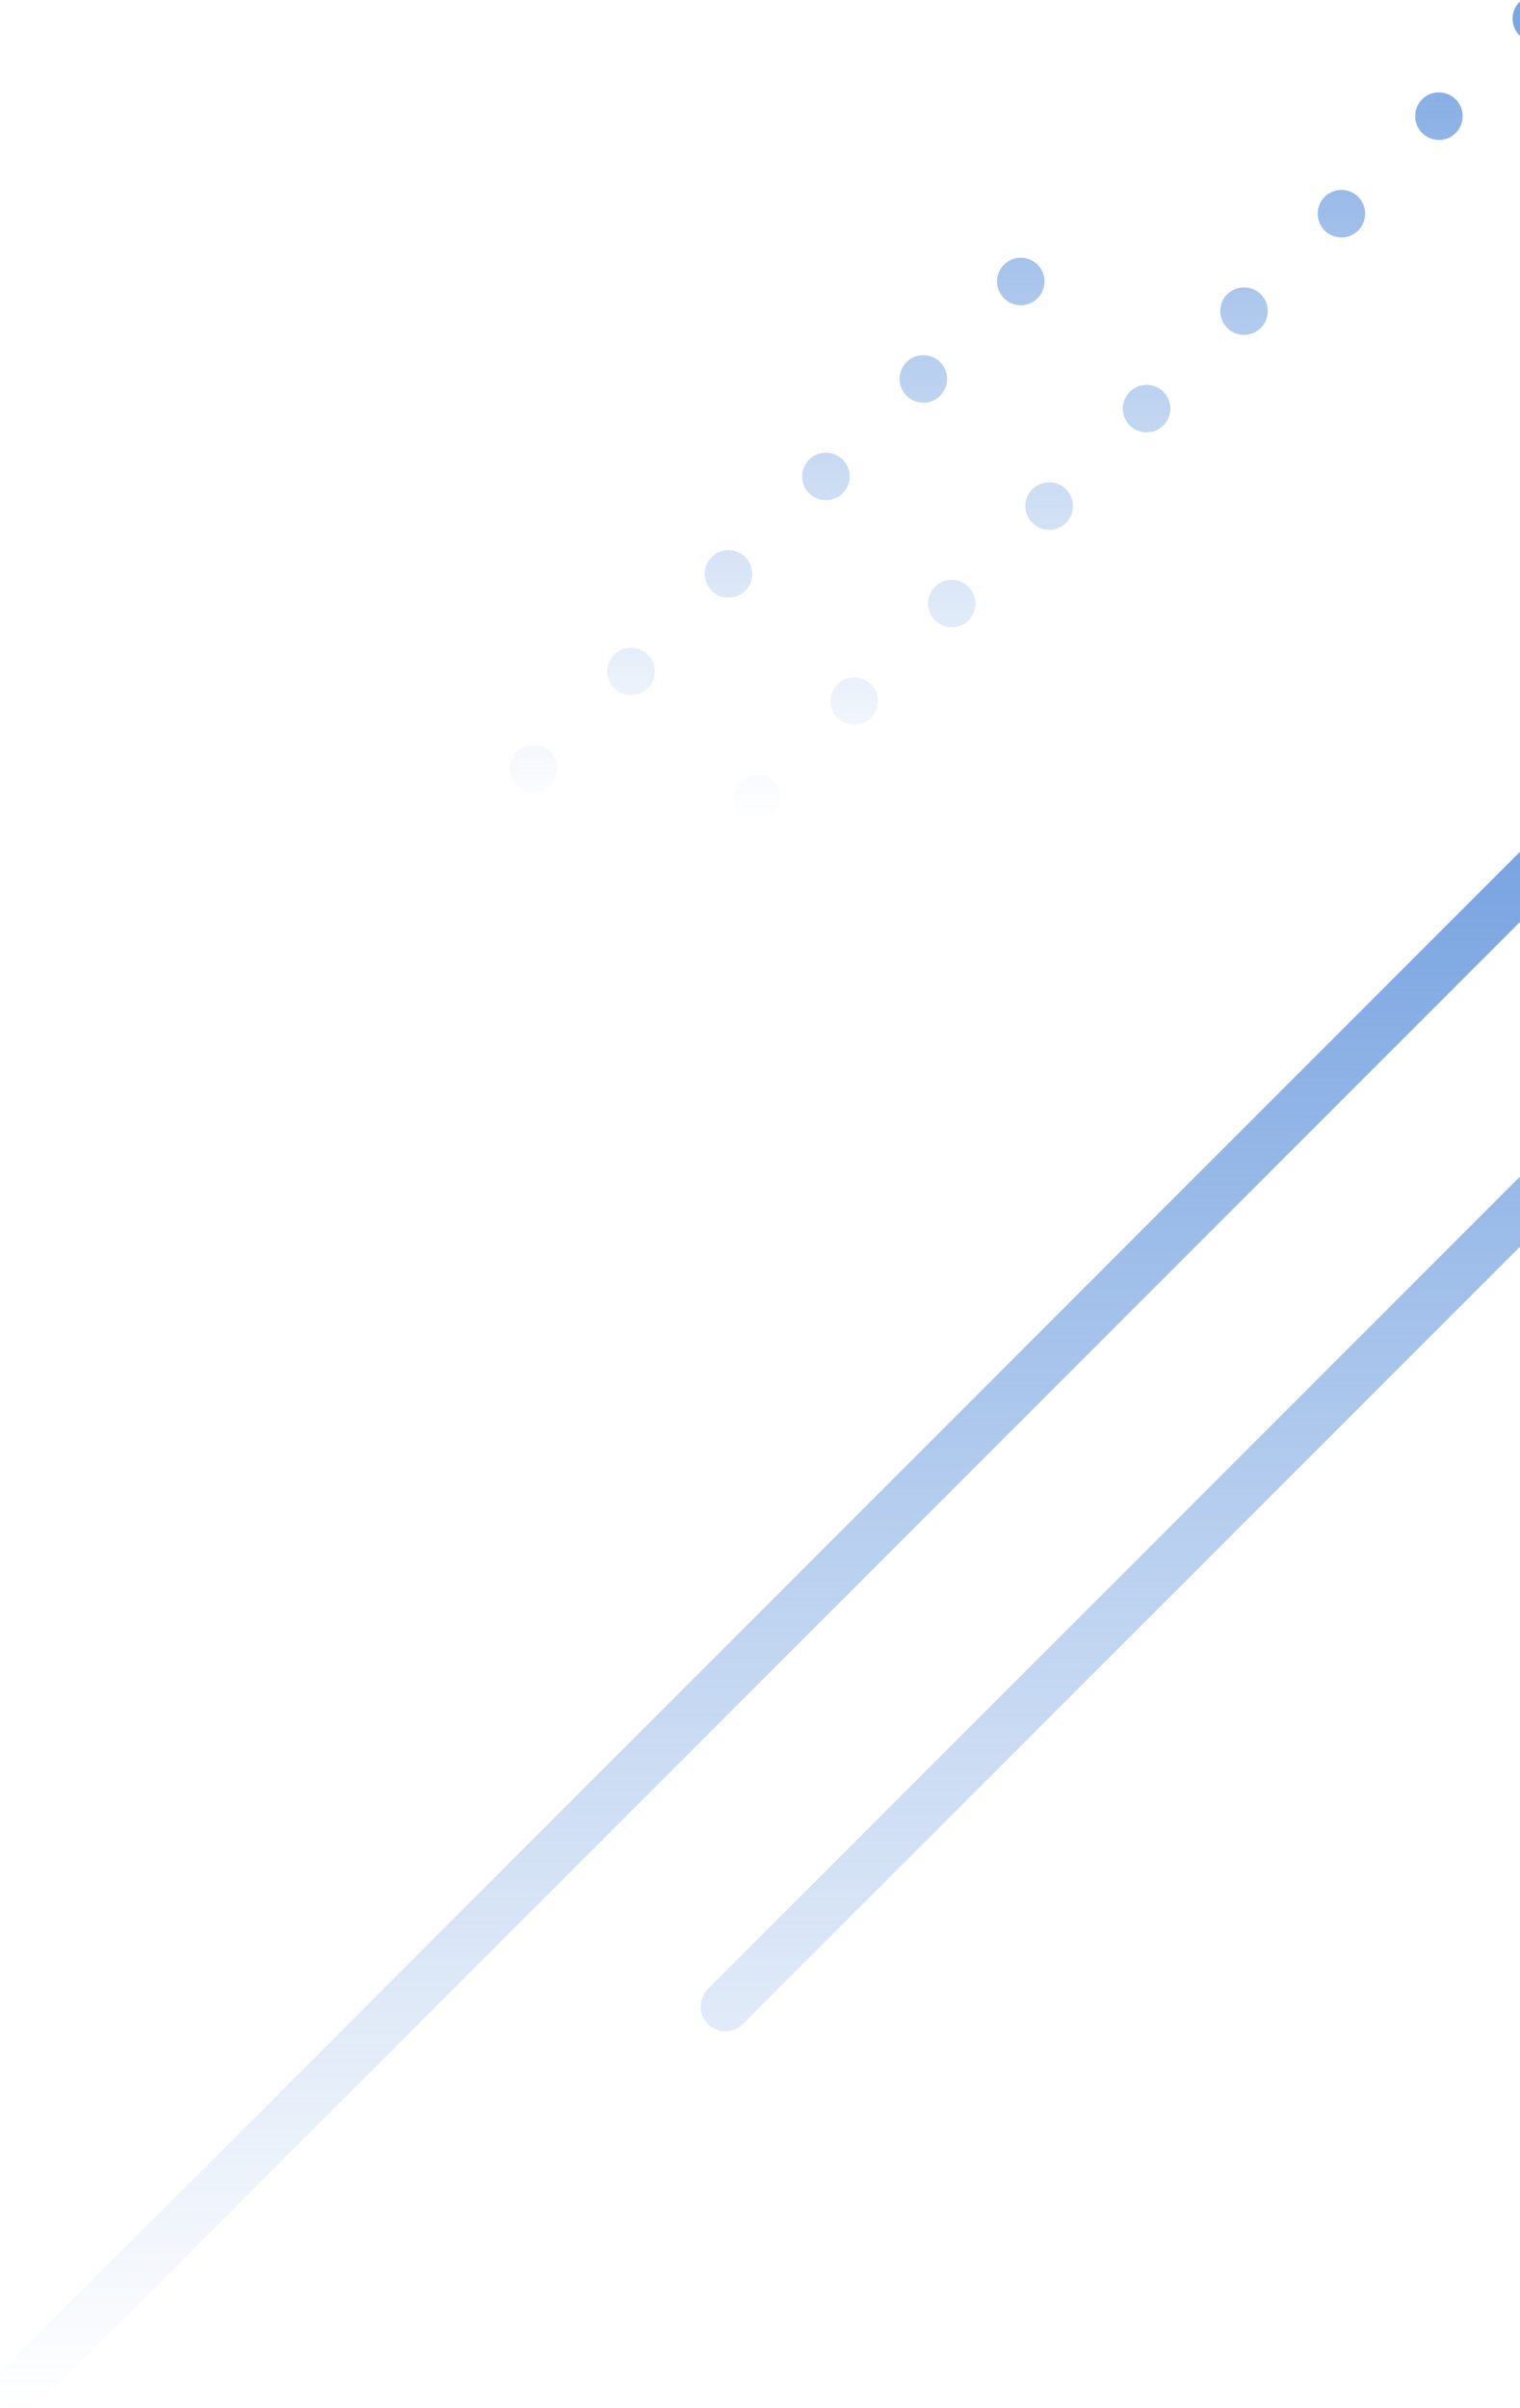 <?xml version="1.0" encoding="UTF-8"?><svg id="_レイヤー_2" xmlns="http://www.w3.org/2000/svg" xmlns:xlink="http://www.w3.org/1999/xlink" viewBox="0 0 245 388"><defs><style>.cls-1,.cls-2{fill:none;}.cls-3{fill:url(#_新規グラデーションスウォッチ_8);}.cls-2{clip-path:url(#clippath);}.cls-4{fill:url(#_新規グラデーションスウォッチ_8-2);}.cls-5{fill:url(#_新規グラデーションスウォッチ_8-3);}</style><clipPath id="clippath"><rect class="cls-1" width="245" height="388"/></clipPath><linearGradient id="_新規グラデーションスウォッチ_8" x1="174.68" y1="-16.54" x2="174.68" y2="132.5" gradientUnits="userSpaceOnUse"><stop offset="0" stop-color="#6496dc"/><stop offset=".1" stop-color="#6496dc" stop-opacity=".88"/><stop offset=".55" stop-color="#6496dc" stop-opacity=".41"/><stop offset=".86" stop-color="#6496dc" stop-opacity=".12"/><stop offset="1" stop-color="#6496dc" stop-opacity="0"/></linearGradient><linearGradient id="_新規グラデーションスウォッチ_8-2" x1="143.16" y1="105" x2="143.16" y2="388.72" xlink:href="#_新規グラデーションスウォッチ_8"/><linearGradient id="_新規グラデーションスウォッチ_8-3" x1="143.16" y1="105" x2="143.16" y2="388.72" xlink:href="#_新規グラデーションスウォッチ_8"/></defs><g id="design"><g class="cls-2"><path class="cls-3" d="m121.98,132.5h0c-.98,0-1.96-.38-2.7-1.13h0c-1.49-1.49-1.49-3.92,0-5.42h0c1.49-1.49,3.92-1.49,5.42,0h0c1.49,1.49,1.49,3.92,0,5.42-.75.75-1.73,1.13-2.71,1.13Zm15.71-15.71h0c-.98,0-1.96-.38-2.71-1.13h0c-1.49-1.49-1.49-3.91,0-5.42h0c1.5-1.49,3.92-1.49,5.42,0h0c1.49,1.5,1.49,3.92,0,5.42-.75.75-1.73,1.13-2.71,1.13Zm15.71-15.71h0c-.98,0-1.96-.37-2.71-1.12h0c-1.49-1.49-1.49-3.92,0-5.42h0c1.49-1.5,3.92-1.5,5.42,0h0c1.49,1.49,1.49,3.92,0,5.42-.74.75-1.72,1.12-2.7,1.12Zm15.7-15.7h0c-.98,0-1.96-.38-2.7-1.13h0c-1.5-1.49-1.5-3.92,0-5.42h0c1.49-1.49,3.92-1.49,5.42,0h0c1.49,1.49,1.49,3.92,0,5.42-.75.75-1.73,1.13-2.71,1.13Zm15.71-15.71h0c-.98,0-1.96-.38-2.71-1.12h0c-1.49-1.49-1.49-3.92,0-5.42h0c1.5-1.5,3.92-1.5,5.42,0h0c1.5,1.49,1.5,3.92,0,5.42-.74.74-1.72,1.12-2.7,1.12Zm15.7-15.7h0c-.98,0-1.96-.38-2.7-1.13h0c-1.5-1.49-1.5-3.92,0-5.42h0c1.49-1.49,3.92-1.49,5.42,0h0c1.49,1.49,1.49,3.92,0,5.42-.75.75-1.73,1.13-2.71,1.13Zm15.71-15.71h0c-.98,0-1.96-.38-2.71-1.12h0c-1.49-1.5-1.49-3.92,0-5.42h0c1.5-1.49,3.92-1.49,5.42,0h0c1.49,1.5,1.49,3.92,0,5.42-.75.74-1.73,1.12-2.71,1.12Zm15.71-15.71h0c-.98,0-1.96-.37-2.71-1.12h0c-1.49-1.49-1.49-3.92,0-5.42h0c1.49-1.5,3.92-1.5,5.42,0h0c1.49,1.49,1.49,3.92,0,5.42-.74.75-1.72,1.12-2.7,1.12Zm15.7-15.7h0c-.98,0-1.96-.38-2.7-1.13h0c-1.5-1.49-1.5-3.92,0-5.42h0c1.49-1.49,3.92-1.49,5.42,0h0c1.49,1.49,1.49,3.92,0,5.42-.75.75-1.73,1.13-2.71,1.13Zm15.71-15.71h0c-.98,0-1.96-.38-2.71-1.12h0c-1.49-1.5-1.49-3.92,0-5.42h0c1.5-1.49,3.92-1.49,5.42,0h0c1.5,1.5,1.5,3.92,0,5.42-.74.74-1.72,1.12-2.7,1.12Z"/><path class="cls-3" d="m86,127.72h0c-.98,0-1.96-.38-2.7-1.13h0c-1.5-1.49-1.5-3.92,0-5.42h0c1.49-1.49,3.92-1.49,5.42,0h0c1.49,1.49,1.49,3.92,0,5.42-.75.75-1.73,1.13-2.71,1.13Zm15.71-15.71h0c-.98,0-1.96-.38-2.71-1.12h0c-1.49-1.5-1.49-3.92,0-5.42h0c1.49-1.5,3.92-1.5,5.42,0h0c1.5,1.49,1.5,3.91,0,5.42-.74.74-1.72,1.12-2.7,1.12Zm15.7-15.71h0c-.98,0-1.96-.37-2.7-1.12h0c-1.49-1.49-1.49-3.92,0-5.42h0c1.49-1.49,3.92-1.49,5.42,0h0c1.49,1.49,1.49,3.92,0,5.42-.75.75-1.73,1.12-2.71,1.12Zm15.71-15.7h0c-.98,0-1.96-.38-2.71-1.13h0c-1.49-1.49-1.49-3.91,0-5.42h0c1.5-1.49,3.92-1.49,5.42,0h0c1.5,1.5,1.5,3.92,0,5.42-.74.75-1.72,1.13-2.7,1.13Zm15.71-15.71h0c-.98,0-1.96-.38-2.71-1.12h0c-1.49-1.5-1.49-3.92,0-5.42h0c1.49-1.5,3.92-1.5,5.42,0h0c1.49,1.49,1.49,3.91,0,5.42-.74.74-1.72,1.12-2.7,1.12Zm15.7-15.7h0c-.98,0-1.96-.38-2.7-1.13h0c-1.5-1.49-1.5-3.92,0-5.42h0c1.49-1.49,3.91-1.49,5.42,0h0c1.49,1.49,1.49,3.92,0,5.42-.75.75-1.73,1.13-2.71,1.13Z"/><path class="cls-4" d="m116.92,327.29c1.02,0,2.05-.39,2.83-1.17l166.24-166.24c1.56-1.56,1.56-4.09,0-5.65-1.56-1.56-4.09-1.56-5.65,0l-166.24,166.24c-1.56,1.56-1.56,4.09,0,5.65.78.78,1.8,1.17,2.83,1.17Z"/><path class="cls-5" d="m3.17,388.72c1.02,0,2.05-.39,2.83-1.17L281.72,111.82c1.56-1.56,1.56-4.09,0-5.65-1.56-1.56-4.09-1.56-5.65,0L.34,381.9c-1.56,1.56-1.56,4.09,0,5.65.78.78,1.8,1.17,2.83,1.17Z"/></g></g></svg>